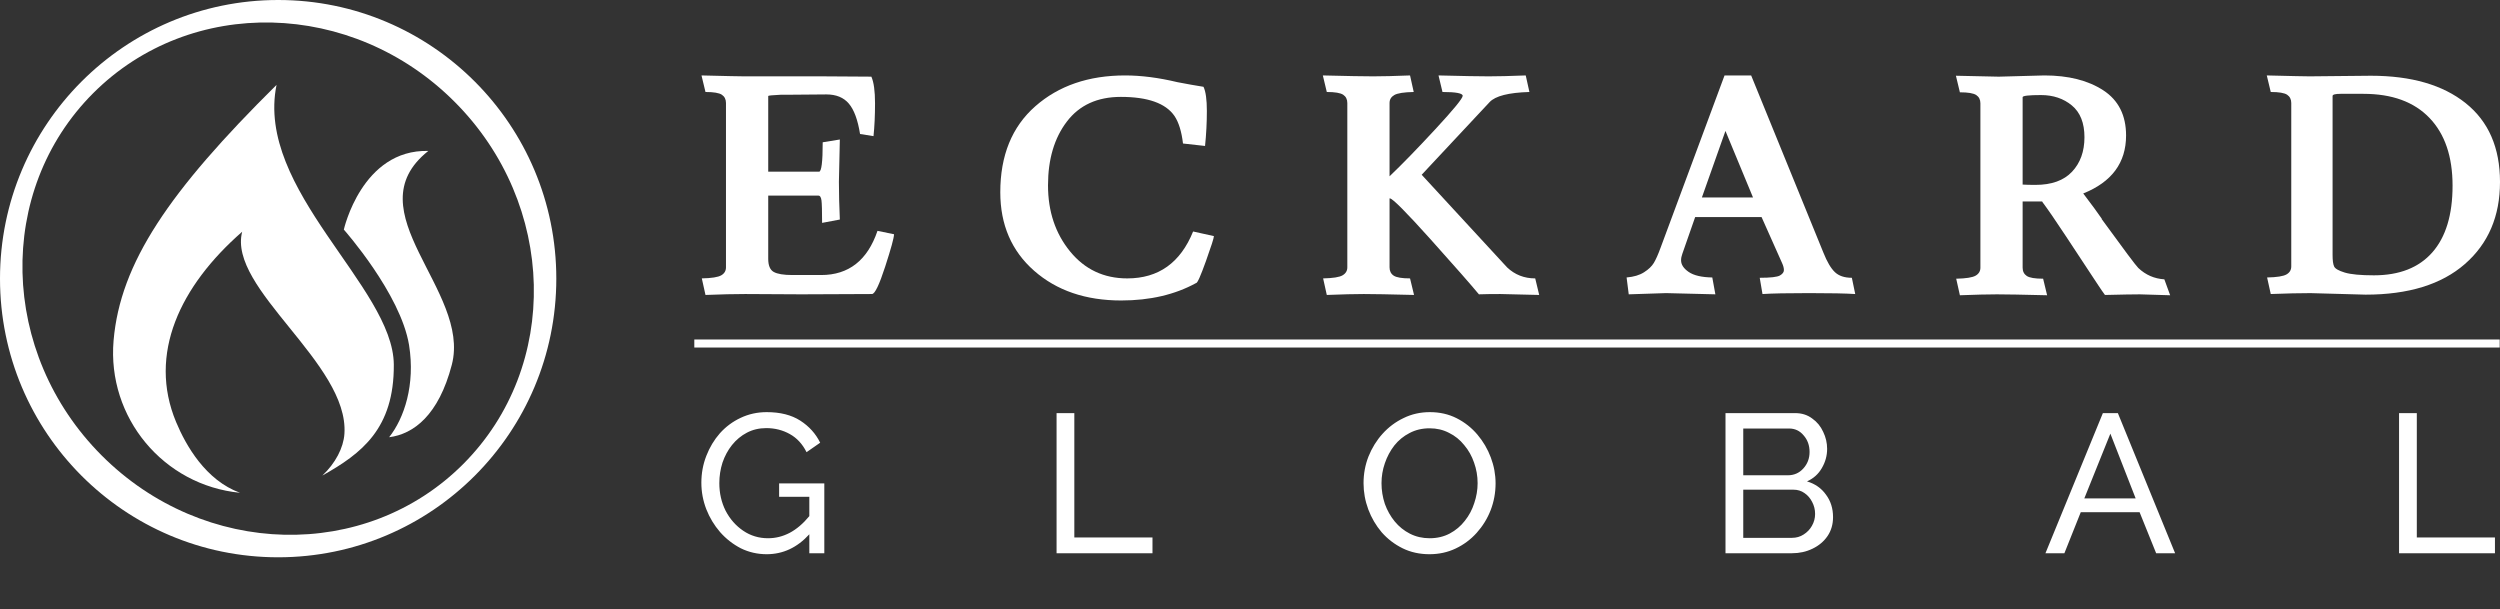 <svg width="156" height="38" viewBox="0 0 156 38" fill="none" xmlns="http://www.w3.org/2000/svg">
<rect x="0" y="0" width="156" height="38" fill="#333333" stroke="none"/>
<path d="M47.842 34.583C47.267 34.583 46.729 34.46 46.228 34.214C45.736 33.959 45.305 33.623 44.935 33.204C44.566 32.777 44.279 32.301 44.073 31.775C43.868 31.242 43.765 30.692 43.765 30.125C43.765 29.534 43.868 28.976 44.073 28.45C44.279 27.917 44.562 27.445 44.923 27.034C45.292 26.624 45.723 26.304 46.216 26.074C46.717 25.836 47.259 25.717 47.842 25.717C48.687 25.717 49.385 25.893 49.935 26.246C50.485 26.599 50.9 27.059 51.179 27.625L50.329 28.216C50.075 27.707 49.726 27.33 49.282 27.084C48.839 26.837 48.35 26.714 47.817 26.714C47.374 26.714 46.971 26.808 46.61 26.997C46.249 27.186 45.937 27.445 45.674 27.773C45.42 28.093 45.223 28.459 45.083 28.869C44.952 29.28 44.886 29.706 44.886 30.15C44.886 30.774 45.017 31.348 45.28 31.874C45.551 32.391 45.916 32.806 46.376 33.118C46.836 33.43 47.353 33.586 47.928 33.586C48.396 33.586 48.843 33.475 49.27 33.253C49.705 33.023 50.116 32.674 50.502 32.206V31H48.617V30.162H51.437V34.522H50.502V33.339C49.746 34.169 48.859 34.583 47.842 34.583ZM65.93 34.522V25.778H67.038V33.536H71.915V34.522H65.93ZM89.199 34.583C88.583 34.583 88.025 34.46 87.524 34.214C87.023 33.967 86.588 33.635 86.218 33.216C85.857 32.789 85.578 32.313 85.381 31.788C85.184 31.254 85.085 30.708 85.085 30.15C85.085 29.567 85.188 29.013 85.393 28.487C85.607 27.954 85.898 27.482 86.268 27.071C86.645 26.652 87.085 26.324 87.585 26.086C88.086 25.84 88.632 25.717 89.223 25.717C89.839 25.717 90.397 25.844 90.898 26.098C91.399 26.353 91.83 26.694 92.191 27.12C92.552 27.547 92.831 28.023 93.028 28.549C93.225 29.074 93.324 29.612 93.324 30.162C93.324 30.745 93.221 31.303 93.016 31.837C92.811 32.362 92.519 32.834 92.142 33.253C91.772 33.664 91.337 33.988 90.836 34.226C90.336 34.464 89.79 34.583 89.199 34.583ZM86.206 30.15C86.206 30.593 86.276 31.024 86.415 31.443C86.563 31.853 86.769 32.219 87.031 32.539C87.294 32.859 87.61 33.114 87.979 33.302C88.349 33.491 88.759 33.586 89.211 33.586C89.679 33.586 90.097 33.487 90.467 33.29C90.836 33.093 91.148 32.83 91.403 32.502C91.666 32.173 91.863 31.804 91.994 31.394C92.133 30.983 92.203 30.569 92.203 30.15C92.203 29.706 92.129 29.28 91.982 28.869C91.842 28.459 91.637 28.093 91.366 27.773C91.103 27.445 90.787 27.19 90.418 27.01C90.056 26.821 89.654 26.726 89.211 26.726C88.743 26.726 88.324 26.825 87.955 27.022C87.585 27.211 87.269 27.469 87.007 27.798C86.752 28.126 86.555 28.496 86.415 28.906C86.276 29.308 86.206 29.723 86.206 30.15ZM114.382 32.268C114.382 32.719 114.267 33.114 114.038 33.45C113.808 33.787 113.496 34.049 113.102 34.238C112.716 34.427 112.289 34.522 111.821 34.522H107.671V25.778H112.018C112.428 25.778 112.781 25.889 113.077 26.111C113.381 26.324 113.611 26.603 113.767 26.948C113.931 27.285 114.013 27.638 114.013 28.007C114.013 28.434 113.902 28.836 113.68 29.214C113.467 29.583 113.159 29.858 112.757 30.039C113.258 30.187 113.652 30.462 113.939 30.864C114.235 31.258 114.382 31.726 114.382 32.268ZM108.779 26.739V29.657H111.562C111.948 29.657 112.268 29.518 112.523 29.238C112.786 28.951 112.917 28.606 112.917 28.204C112.917 27.794 112.794 27.449 112.548 27.17C112.309 26.882 112.006 26.739 111.636 26.739H108.779ZM113.262 32.071C113.262 31.8 113.2 31.55 113.077 31.32C112.962 31.09 112.802 30.905 112.597 30.766C112.4 30.626 112.17 30.556 111.907 30.556H108.779V33.561H111.821C112.092 33.561 112.334 33.491 112.548 33.352C112.769 33.212 112.942 33.031 113.065 32.81C113.196 32.58 113.262 32.334 113.262 32.071ZM131.219 25.778H132.155L135.727 34.522H134.544L133.51 31.96H129.84L128.818 34.522H127.636L131.219 25.778ZM133.264 31.098L131.687 27.059L130.062 31.098H133.264ZM149.701 34.522V25.778H150.809V33.536H155.685V34.522H149.701Z" fill="white"/>
<path d="M43.325 21.184H155.98V21.686H43.325V21.184Z" fill="white"/>
<path d="M51.566 5.892L49.178 5.912H48.72C48.198 5.937 47.937 5.963 47.937 5.989V10.714H51.107C51.261 10.714 51.337 10.101 51.337 8.878L52.406 8.705L52.348 11.344C52.348 12.072 52.368 12.857 52.406 13.699L51.299 13.908C51.299 13.182 51.286 12.716 51.261 12.512C51.234 12.308 51.171 12.206 51.069 12.206H47.937V16.148C47.937 16.568 48.052 16.842 48.281 16.969C48.509 17.097 48.898 17.162 49.446 17.162H51.24C52.96 17.162 54.131 16.242 54.755 14.406L55.787 14.616C55.787 14.833 55.601 15.51 55.233 16.644C54.864 17.78 54.59 18.347 54.411 18.347L50 18.366L46.504 18.347C45.83 18.347 45.003 18.366 44.022 18.405L43.793 17.371C44.404 17.36 44.807 17.295 45.006 17.18C45.203 17.066 45.301 16.9 45.301 16.683V6.428C45.301 6.199 45.215 6.027 45.044 5.912C44.872 5.797 44.531 5.74 44.022 5.74L43.773 4.707C45.301 4.746 46.193 4.764 46.448 4.764H51.393L54.373 4.783C54.526 5.127 54.602 5.682 54.602 6.448C54.602 7.212 54.57 7.895 54.507 8.495L53.667 8.361C53.526 7.48 53.294 6.849 52.969 6.467C52.645 6.083 52.177 5.892 51.566 5.892Z" fill="white"/>
<path d="M69.942 6.046C68.478 6.046 67.354 6.559 66.572 7.587C65.789 8.613 65.396 9.94 65.396 11.566C65.396 13.192 65.855 14.567 66.772 15.688C67.688 16.811 68.879 17.372 70.343 17.372C72.291 17.372 73.659 16.396 74.45 14.445L75.748 14.733C75.748 14.847 75.582 15.367 75.251 16.291C74.92 17.217 74.716 17.673 74.64 17.66C73.317 18.387 71.756 18.75 69.962 18.75C67.746 18.75 65.934 18.131 64.528 16.894C63.121 15.658 62.418 14.024 62.418 11.997C62.418 9.701 63.146 7.912 64.604 6.63C66.062 5.348 67.93 4.707 70.209 4.707C71.215 4.707 72.304 4.848 73.475 5.128C74.074 5.243 74.614 5.34 75.098 5.416C75.239 5.708 75.308 6.212 75.308 6.927C75.308 7.64 75.271 8.367 75.195 9.108L73.819 8.955C73.73 8.202 73.551 7.628 73.285 7.233C72.736 6.442 71.622 6.046 69.942 6.046Z" fill="white"/>
<path d="M96.046 18.405L93.62 18.347C93.073 18.347 92.628 18.354 92.284 18.366C91.8 17.781 90.794 16.635 89.267 14.932C87.739 13.23 86.892 12.379 86.726 12.379H86.708V16.683C86.708 16.912 86.794 17.085 86.965 17.199C87.137 17.314 87.478 17.372 87.987 17.372L88.236 18.405C86.708 18.366 85.664 18.347 85.103 18.347C84.543 18.347 83.773 18.366 82.792 18.405L82.563 17.372C83.174 17.359 83.579 17.296 83.776 17.18C83.973 17.065 84.073 16.899 84.073 16.683V6.428C84.073 6.2 83.987 6.027 83.815 5.912C83.642 5.798 83.302 5.74 82.792 5.74L82.545 4.707C84.073 4.746 85.119 4.764 85.686 4.764C86.252 4.764 87.019 4.746 87.987 4.707L88.216 5.74C87.604 5.752 87.201 5.816 87.004 5.931C86.805 6.046 86.708 6.211 86.708 6.428V11.001C87.484 10.261 88.439 9.279 89.572 8.055C90.706 6.83 91.272 6.138 91.272 5.979C91.272 5.82 90.852 5.74 90.011 5.74L89.763 4.707C91.291 4.746 92.335 4.764 92.896 4.764C93.456 4.764 94.225 4.746 95.206 4.707L95.435 5.74C94.137 5.778 93.308 5.989 92.952 6.371L88.713 10.905L94.041 16.683C94.524 17.142 95.111 17.372 95.798 17.372L96.046 18.405Z" fill="white"/>
<path d="M107.668 8.17L106.198 12.322H109.388L107.668 8.17ZM103.963 18.29L101.633 18.366L101.5 17.314C101.946 17.276 102.309 17.169 102.589 16.989C102.869 16.811 103.073 16.616 103.199 16.406C103.326 16.195 103.467 15.879 103.62 15.459L107.611 4.707H109.272L113.78 15.765C114.009 16.339 114.248 16.744 114.496 16.98C114.744 17.216 115.098 17.334 115.556 17.334L115.766 18.348C115.181 18.309 114.219 18.29 112.882 18.29C111.545 18.29 110.577 18.309 109.979 18.348L109.807 17.334C110.482 17.334 110.902 17.285 111.067 17.19C111.233 17.094 111.316 16.983 111.316 16.855C111.316 16.728 111.278 16.581 111.202 16.416L109.922 13.546H105.778L104.976 15.842C104.924 15.982 104.899 16.116 104.899 16.243C104.899 16.511 105.058 16.753 105.376 16.971C105.694 17.188 106.185 17.303 106.847 17.314L107.039 18.366L103.963 18.29Z" fill="white"/>
<path d="M126.212 6.066V11.518C126.429 11.531 126.695 11.537 127.014 11.537C128.02 11.537 128.781 11.263 129.296 10.715C129.812 10.167 130.07 9.449 130.07 8.562C130.07 7.676 129.808 7.016 129.287 6.582C128.765 6.149 128.122 5.932 127.358 5.932C126.593 5.932 126.212 5.976 126.212 6.066ZM135.418 18.424L133.527 18.367C133.12 18.367 132.393 18.38 131.35 18.406C131.235 18.252 131.092 18.045 130.92 17.783C130.748 17.522 130.538 17.203 130.289 16.827C130.041 16.451 129.589 15.765 128.933 14.77C128.278 13.775 127.778 13.048 127.435 12.59C127.435 12.577 127.44 12.57 127.454 12.57H126.212V16.703C126.212 16.932 126.299 17.104 126.47 17.219C126.641 17.334 126.982 17.391 127.491 17.391L127.74 18.424C126.212 18.386 125.168 18.367 124.608 18.367C124.047 18.367 123.277 18.386 122.297 18.424L122.067 17.391C122.679 17.379 123.083 17.315 123.28 17.2C123.478 17.086 123.577 16.92 123.577 16.703V6.448C123.577 6.219 123.491 6.046 123.319 5.932C123.146 5.817 122.806 5.76 122.297 5.76L122.049 4.726C123.577 4.765 124.468 4.784 124.722 4.784L127.567 4.707C129.07 4.707 130.296 5.017 131.245 5.636C132.193 6.254 132.667 7.195 132.667 8.456C132.667 10.153 131.776 11.359 129.994 12.072C130.527 12.774 130.917 13.305 131.159 13.661H131.139C132.539 15.587 133.304 16.607 133.431 16.722C133.89 17.156 134.431 17.391 135.055 17.43L135.418 18.424Z" fill="white"/>
<path d="M151.779 15.746C152.619 14.79 153.04 13.402 153.04 11.585C153.04 9.768 152.559 8.358 151.598 7.357C150.636 6.356 149.264 5.855 147.482 5.855H146.05C145.718 5.855 145.553 5.9 145.553 5.989V15.918C145.553 16.25 145.584 16.486 145.649 16.626C145.712 16.767 145.935 16.893 146.317 17.009C146.699 17.123 147.304 17.18 148.131 17.18C149.723 17.18 150.938 16.702 151.779 15.746ZM147.616 18.386L144.178 18.291C143.502 18.291 142.676 18.309 141.695 18.347L141.467 17.314C142.078 17.302 142.481 17.238 142.679 17.123C142.877 17.009 142.975 16.843 142.975 16.626V6.429C142.975 6.2 142.889 6.027 142.717 5.912C142.546 5.798 142.205 5.74 141.695 5.74L141.447 4.707C142.975 4.746 143.865 4.764 144.12 4.764L147.941 4.726C150.461 4.726 152.435 5.297 153.861 6.439C155.286 7.58 156 9.218 156 11.355C156 13.492 155.271 15.198 153.813 16.472C152.355 17.748 150.289 18.386 147.616 18.386Z" fill="white"/>
<path d="M28.905 28.956C22.823 35.048 12.722 34.808 6.344 28.42C-0.033 22.031 -0.273 11.913 5.809 5.82C11.892 -0.274 21.992 -0.033 28.37 6.356C34.747 12.744 34.986 22.863 28.905 28.956ZM17.358 0C7.771 0 0 7.785 0 17.387C0 26.991 7.771 34.775 17.358 34.775C26.943 34.775 34.714 26.991 34.714 17.387C34.714 7.785 26.943 0 17.358 0Z" fill="white"/>
<path d="M24.574 22.753C24.598 26.75 22.567 28.298 20.114 29.675C20.929 28.91 21.435 27.941 21.492 27.069C21.785 22.676 14.191 18.014 15.112 14.46C11.239 17.842 9.215 22.084 10.989 26.336C11.602 27.805 12.832 29.965 14.976 30.75C10.201 30.284 6.677 26.056 7.087 21.254C7.5 16.417 10.543 11.941 17.256 5.297C15.917 11.85 24.544 17.897 24.574 22.753Z" fill="white"/>
<path d="M25.526 21.538C25.001 18.323 21.455 14.327 21.455 14.327C21.455 14.327 22.576 9.311 26.727 9.418C21.996 13.179 29.402 18.12 28.194 22.759C27.372 25.919 25.8 27.09 24.282 27.283C25.225 26.092 25.92 24.009 25.526 21.538Z" fill="white"/>
</svg>

